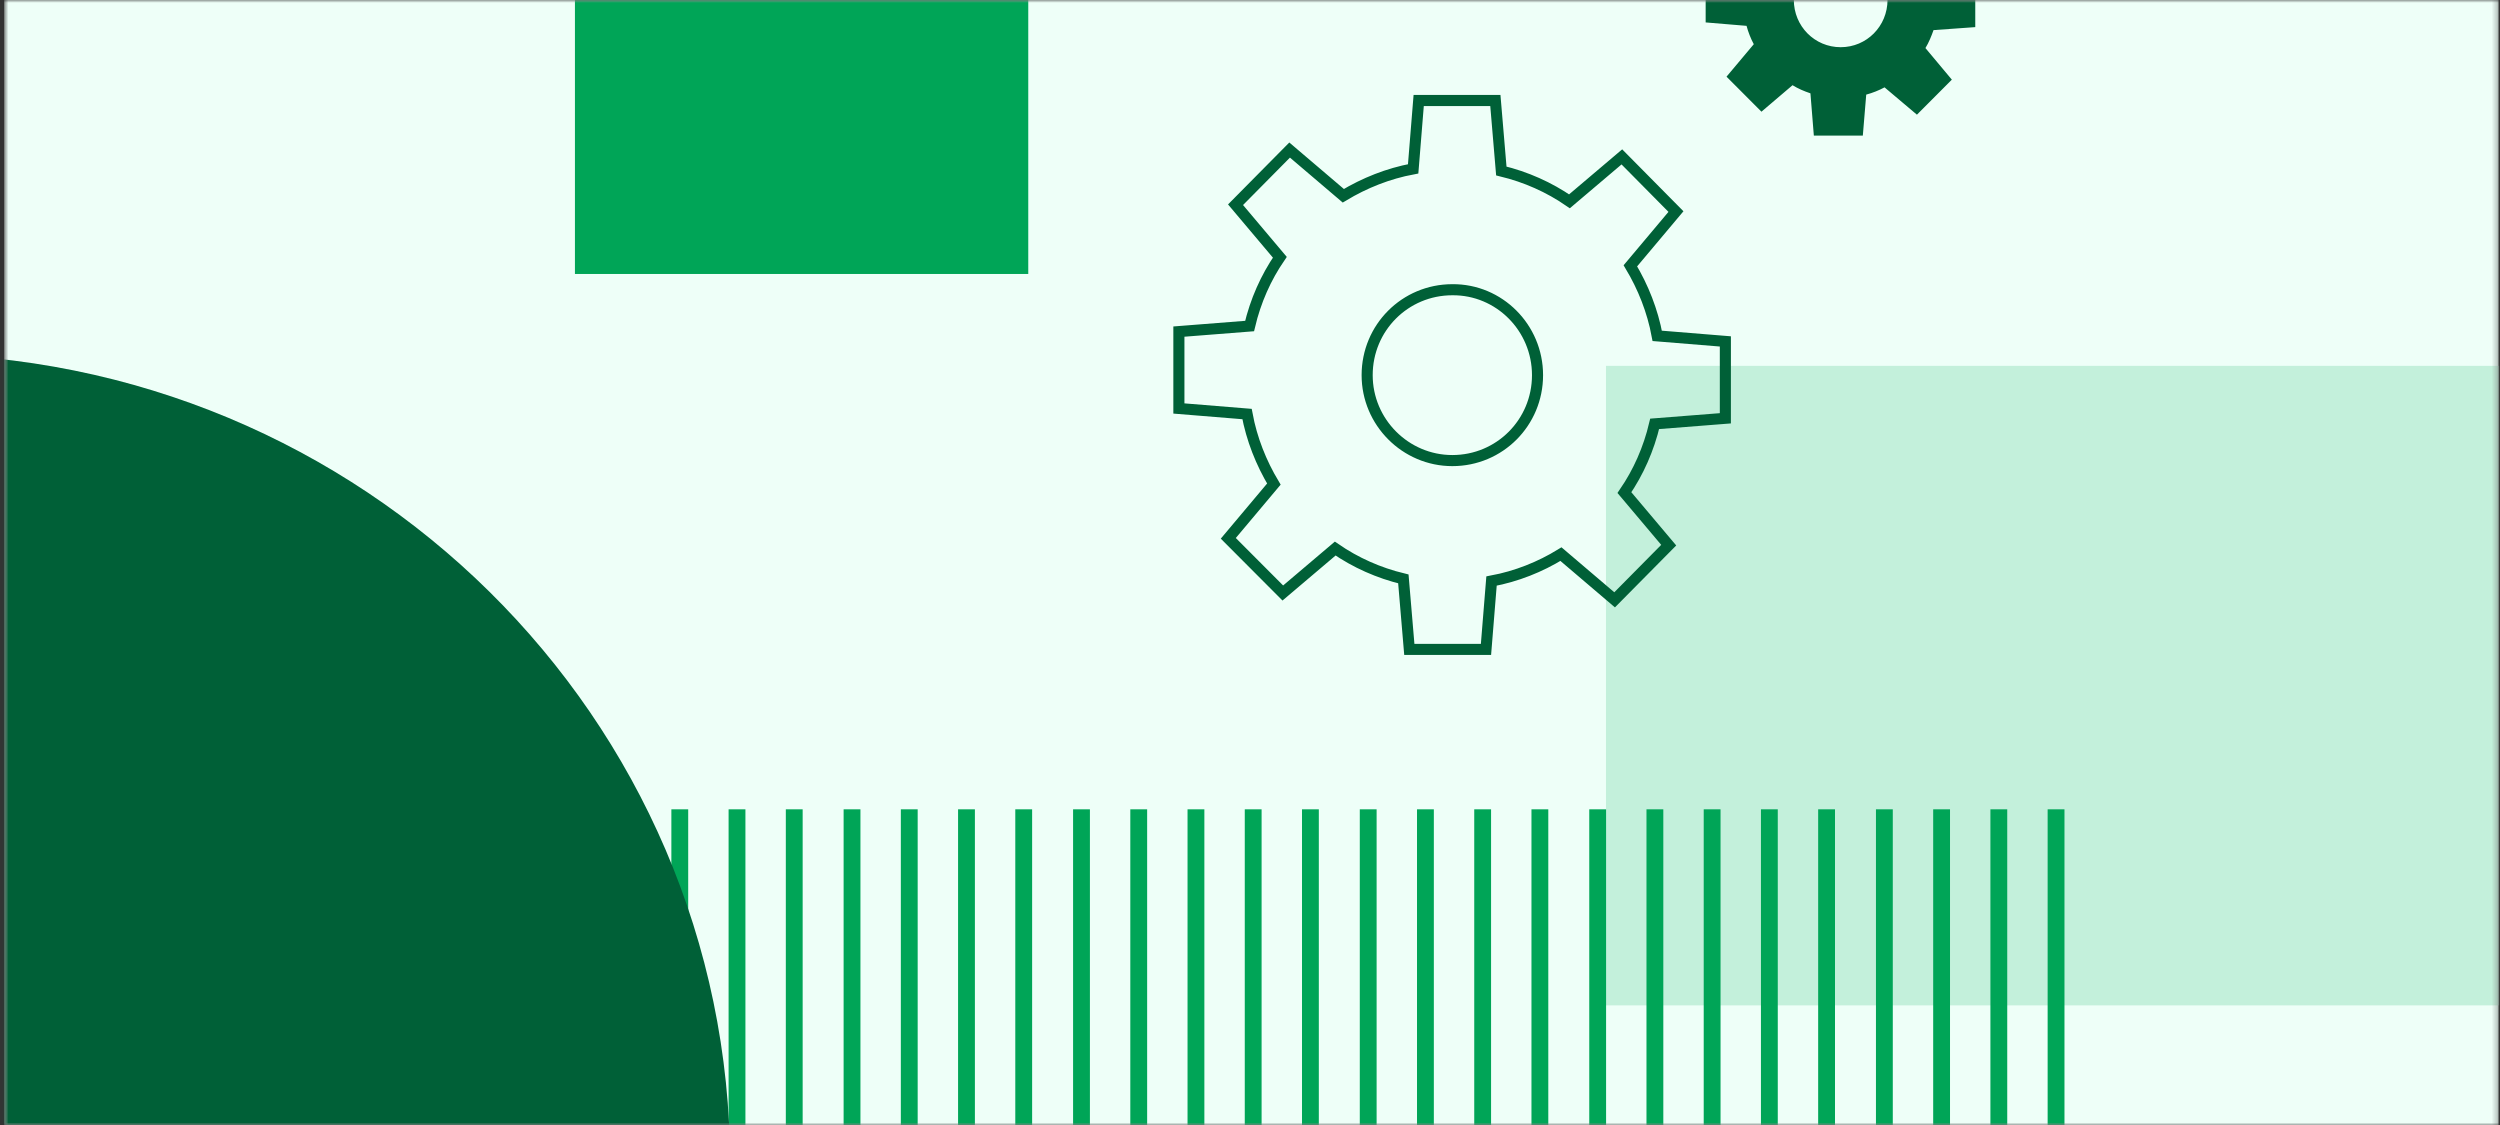<?xml version="1.0" encoding="UTF-8"?> <svg xmlns="http://www.w3.org/2000/svg" width="451" height="203" viewBox="0 0 451 203" fill="none"><rect x="0" y="0" width="451" height="203" fill="#333333" stroke="none"/><mask id="mask0" maskUnits="userSpaceOnUse" x="0" y="0" width="451" height="203"><path d="M0.75 0H450.75V203H0.75L0.75 0Z" fill="#EEFFF8"></path></mask><g mask="url(#mask0)"><path d="M0.75 0H450.75V203H0.75L0.75 0Z" fill="#EEFFF8"></path><mask id="mask1" maskUnits="userSpaceOnUse" x="0" y="0" width="451" height="203"><path d="M0.75 40C0.75 17.909 18.659 0 40.75 0H450.75V203H0.75L0.75 40Z" fill="#CCCCCC"></path></mask><g mask="url(#mask1)"><path d="M289.718 181.371L450.852 181.371V66L289.718 66V181.371Z" fill="#C3F0DB"></path><path d="M185.499 -18H103.718V49.425H185.499V-18Z" fill="#00A557"></path><path d="M82.754 146H79.718V347.674H82.754V146Z" fill="#00A557"></path><path d="M93.078 146H90.041V347.674H93.078V146Z" fill="#00A557"></path><path d="M103.503 146H100.467V347.674H103.503V146Z" fill="#00A557"></path><path d="M113.827 146H110.791V347.674H113.827V146Z" fill="#00A557"></path><path d="M124.151 146H121.115V347.674H124.151V146Z" fill="#00A557"></path><path d="M134.475 146H131.438V347.674H134.475V146Z" fill="#00A557"></path><path d="M144.799 146H141.762V347.674H144.799V146Z" fill="#00A557"></path><path d="M155.224 146H152.188V347.674H155.224V146Z" fill="#00A557"></path><path d="M165.548 146H162.511V347.674H165.548V146Z" fill="#00A557"></path><path d="M175.871 146H172.835V347.674H175.871V146Z" fill="#00A557"></path><path d="M186.196 146H183.159V347.674H186.196V146Z" fill="#00A557"></path><path d="M196.62 146H193.584V347.674H196.62V146Z" fill="#00A557"></path><path d="M206.945 146H203.908V347.674H206.945V146Z" fill="#00A557"></path><path d="M217.268 146H214.232V347.674H217.268V146Z" fill="#00A557"></path><path d="M227.592 146H224.556V347.674H227.592V146Z" fill="#00A557"></path><path d="M237.916 146H234.88V347.674H237.916V146Z" fill="#00A557"></path><path d="M248.341 146H245.305V347.674H248.341V146Z" fill="#00A557"></path><path d="M258.665 146H255.629V347.674H258.665V146Z" fill="#00A557"></path><path d="M268.989 146H265.953V347.674H268.989V146Z" fill="#00A557"></path><path d="M279.313 146H276.276V347.674H279.313V146Z" fill="#00A557"></path><path d="M289.738 146H286.702V347.674H289.738V146Z" fill="#00A557"></path><path d="M300.062 146H297.025V347.674H300.062V146Z" fill="#00A557"></path><path d="M310.386 146H307.35V347.674H310.386V146Z" fill="#00A557"></path><path d="M320.71 146H317.673V347.674H320.71V146Z" fill="#00A557"></path><path d="M331.034 146H327.997V347.674H331.034V146Z" fill="#00A557"></path><path d="M341.459 146H338.422V347.674H341.459V146Z" fill="#00A557"></path><path d="M351.783 146H348.746V347.674H351.783V146Z" fill="#00A557"></path><path d="M362.106 146H359.07V347.674H362.106V146Z" fill="#00A557"></path><path d="M372.431 146H369.394V347.674H372.431V146Z" fill="#00A557"></path><path d="M131.717 210.244C131.717 129.408 65.301 63.861 -16.489 63.861L-16.489 210.244L131.717 210.244Z" fill="#006037"></path><path d="M311.255 75.461V61.591L298.961 60.589C298.116 56.043 296.426 51.805 294.12 47.952L302.342 38.166L292.584 28.302L283.132 36.316C279.444 33.773 275.295 31.924 270.838 30.845L269.763 18.131H255.932L254.933 30.46C250.399 31.308 246.173 33.003 242.331 35.315L232.649 27.069L222.891 36.933L230.882 46.411C228.346 50.109 226.502 54.27 225.427 58.817L212.671 59.819V73.689L224.966 74.691C225.811 79.237 227.501 83.475 229.806 87.328L221.585 97.114L231.42 106.977L240.871 98.963C244.559 101.506 248.709 103.356 253.165 104.434L254.241 117.149H268.072L269.071 104.82C273.604 103.972 277.831 102.277 281.596 99.965L291.277 108.21L301.036 98.347L293.045 88.869C295.58 85.17 297.424 81.009 298.5 76.463L311.255 75.461Z" stroke="#006037" stroke-width="2"></path><path d="M277.37 67.679C277.37 76.232 270.531 83.09 262.002 83.09C253.55 83.09 246.634 76.155 246.634 67.679C246.634 59.125 253.473 52.267 262.002 52.267C270.454 52.19 277.37 59.125 277.37 67.679Z" stroke="#006037" stroke-width="2"></path><path d="M347.996 -4.405L348.177 -3.724L348.879 -3.666L355.339 -3.126V3.962L348.737 4.435L348.085 4.481L347.866 5.097C347.488 6.16 347.055 7.236 346.496 8.146L346.12 8.758L346.581 9.31L350.76 14.311L345.754 19.331L340.617 14.994L340.096 14.554L339.497 14.878C338.566 15.38 337.486 15.814 336.41 16.102L335.73 16.284L335.671 16.985L335.133 23.465H328.139L327.599 16.756L327.546 16.098L326.919 15.888C325.816 15.52 324.816 15.087 323.9 14.521L323.281 14.139L322.726 14.611L317.821 18.789L312.819 13.774L317.148 8.618L317.584 8.099L317.264 7.502C316.762 6.568 316.33 5.485 316.043 4.405L315.862 3.724L315.159 3.665L308.7 3.125V-3.894L315.388 -4.436L316.032 -4.488L316.249 -5.097C316.627 -6.161 317.061 -7.236 317.619 -8.146L317.995 -8.759L317.534 -9.31L313.355 -14.312L318.362 -19.332L323.498 -14.994L324.019 -14.555L324.618 -14.879C325.549 -15.381 326.629 -15.814 327.706 -16.102L328.386 -16.284L328.444 -16.986L328.982 -23.466H335.966L336.439 -16.767L336.486 -16.101L337.119 -15.889C338.222 -15.52 339.223 -15.087 340.138 -14.522L340.758 -14.14L341.312 -14.612L346.217 -18.79L351.219 -13.774L346.89 -8.619L346.454 -8.1L346.775 -7.503C347.276 -6.569 347.708 -5.486 347.996 -4.405ZM322.605 -0.039C322.605 5.282 326.81 9.514 332.058 9.514C337.306 9.514 341.51 5.282 341.51 -0.039C341.51 -5.277 337.311 -9.592 332.058 -9.592C326.804 -9.592 322.605 -5.277 322.605 -0.039Z" fill="#006037" stroke="#006037" stroke-width="2"></path></g></g></svg> 